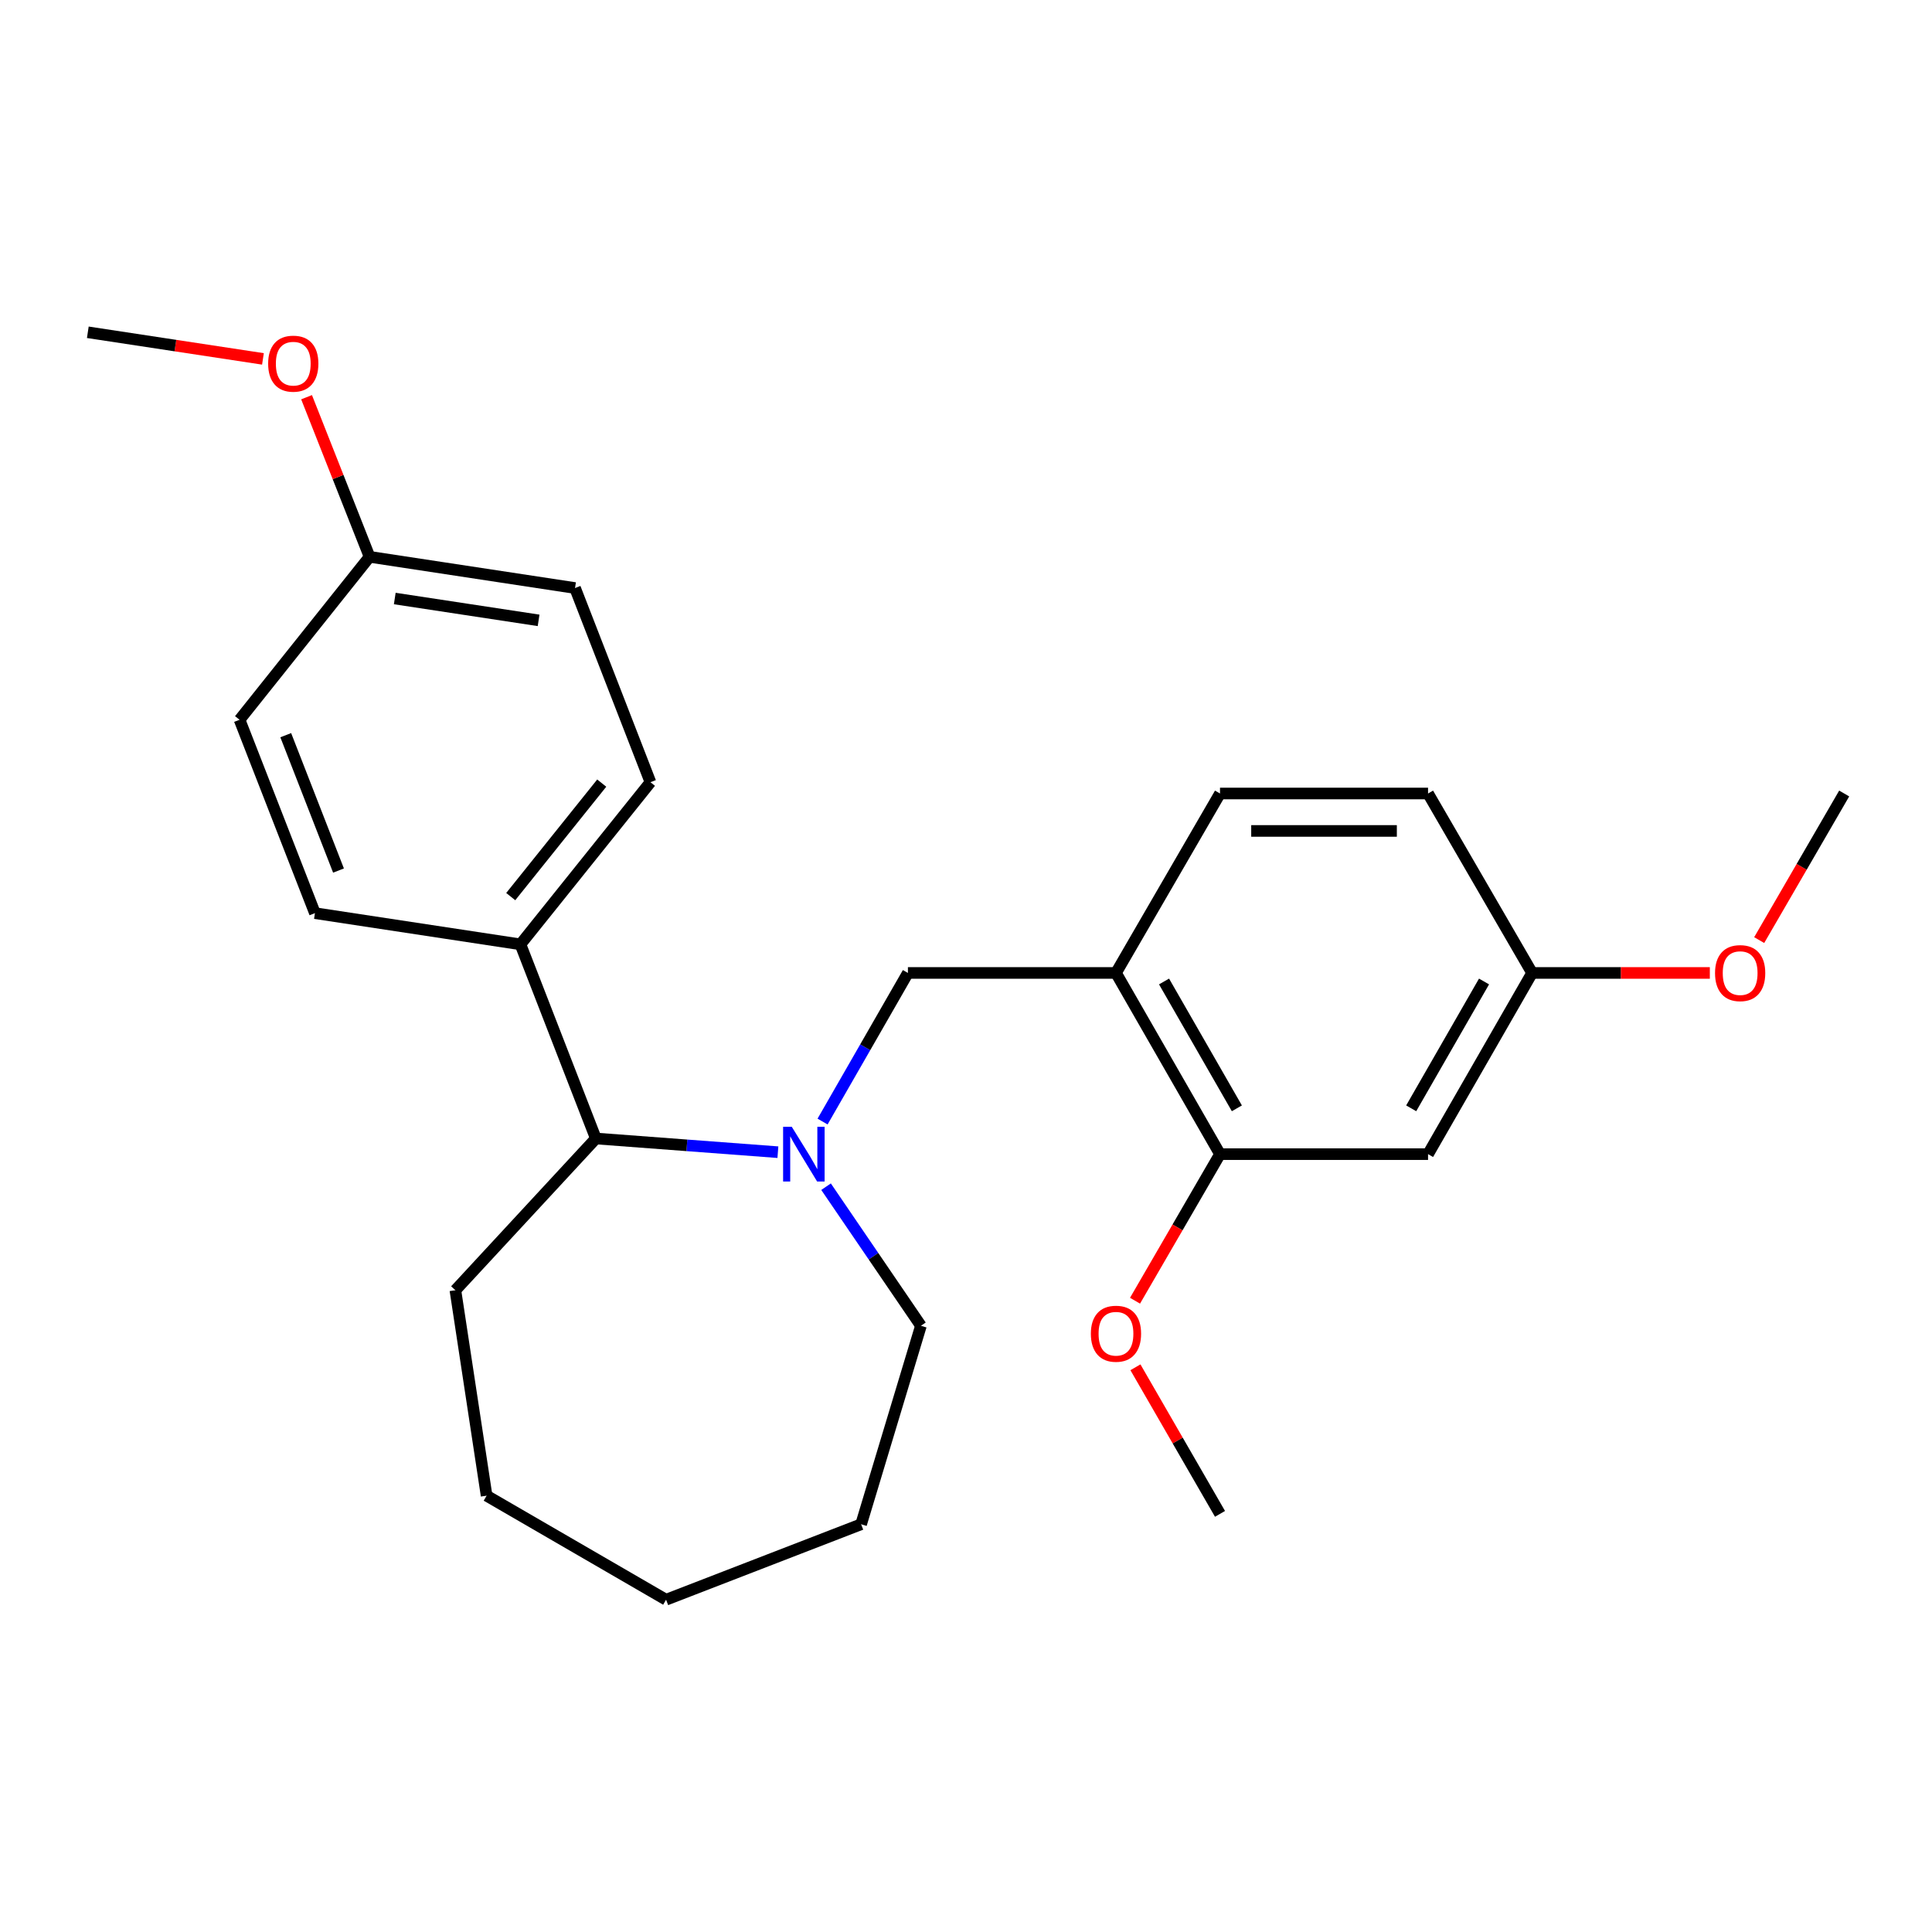 <?xml version='1.0' encoding='iso-8859-1'?>
<svg version='1.1' baseProfile='full'
              xmlns='http://www.w3.org/2000/svg'
                      xmlns:rdkit='http://www.rdkit.org/xml'
                      xmlns:xlink='http://www.w3.org/1999/xlink'
                  xml:space='preserve'
width='1000px' height='1000px' viewBox='0 0 1000 1000'>
<!-- END OF HEADER -->
<rect style='opacity:1.0;fill:#FFFFFF;stroke:none' width='1000' height='1000' x='0' y='0'> </rect>
<path class='bond-1' d='M 425.76,580.517 L 447.846,542.056' style='fill:none;fill-rule:evenodd;stroke:#0000FF;stroke-width:6px;stroke-linecap:butt;stroke-linejoin:miter;stroke-opacity:1' />
<path class='bond-1' d='M 447.846,542.056 L 469.933,503.596' style='fill:none;fill-rule:evenodd;stroke:#000000;stroke-width:6px;stroke-linecap:butt;stroke-linejoin:miter;stroke-opacity:1' />
<path class='bond-2' d='M 402.636,596.371 L 355.525,592.828' style='fill:none;fill-rule:evenodd;stroke:#0000FF;stroke-width:6px;stroke-linecap:butt;stroke-linejoin:miter;stroke-opacity:1' />
<path class='bond-2' d='M 355.525,592.828 L 308.414,589.286' style='fill:none;fill-rule:evenodd;stroke:#000000;stroke-width:6px;stroke-linecap:butt;stroke-linejoin:miter;stroke-opacity:1' />
<path class='bond-10' d='M 427.567,614.23 L 452.119,650.228' style='fill:none;fill-rule:evenodd;stroke:#0000FF;stroke-width:6px;stroke-linecap:butt;stroke-linejoin:miter;stroke-opacity:1' />
<path class='bond-10' d='M 452.119,650.228 L 476.672,686.225' style='fill:none;fill-rule:evenodd;stroke:#000000;stroke-width:6px;stroke-linecap:butt;stroke-linejoin:miter;stroke-opacity:1' />
<path class='bond-0' d='M 577.627,503.596 L 469.933,503.596' style='fill:none;fill-rule:evenodd;stroke:#000000;stroke-width:6px;stroke-linecap:butt;stroke-linejoin:miter;stroke-opacity:1' />
<path class='bond-3' d='M 577.627,503.596 L 631.474,597.381' style='fill:none;fill-rule:evenodd;stroke:#000000;stroke-width:6px;stroke-linecap:butt;stroke-linejoin:miter;stroke-opacity:1' />
<path class='bond-3' d='M 602.509,508.015 L 640.201,573.665' style='fill:none;fill-rule:evenodd;stroke:#000000;stroke-width:6px;stroke-linecap:butt;stroke-linejoin:miter;stroke-opacity:1' />
<path class='bond-6' d='M 577.627,503.596 L 631.474,410.714' style='fill:none;fill-rule:evenodd;stroke:#000000;stroke-width:6px;stroke-linecap:butt;stroke-linejoin:miter;stroke-opacity:1' />
<path class='bond-5' d='M 308.414,589.286 L 269.379,488.794' style='fill:none;fill-rule:evenodd;stroke:#000000;stroke-width:6px;stroke-linecap:butt;stroke-linejoin:miter;stroke-opacity:1' />
<path class='bond-18' d='M 308.414,589.286 L 235.706,667.817' style='fill:none;fill-rule:evenodd;stroke:#000000;stroke-width:6px;stroke-linecap:butt;stroke-linejoin:miter;stroke-opacity:1' />
<path class='bond-4' d='M 631.474,597.381 L 739.157,597.381' style='fill:none;fill-rule:evenodd;stroke:#000000;stroke-width:6px;stroke-linecap:butt;stroke-linejoin:miter;stroke-opacity:1' />
<path class='bond-13' d='M 631.474,597.381 L 609.48,635.314' style='fill:none;fill-rule:evenodd;stroke:#000000;stroke-width:6px;stroke-linecap:butt;stroke-linejoin:miter;stroke-opacity:1' />
<path class='bond-13' d='M 609.48,635.314 L 587.486,673.248' style='fill:none;fill-rule:evenodd;stroke:#FF0000;stroke-width:6px;stroke-linecap:butt;stroke-linejoin:miter;stroke-opacity:1' />
<path class='bond-27' d='M 739.157,597.381 L 793.015,503.596' style='fill:none;fill-rule:evenodd;stroke:#000000;stroke-width:6px;stroke-linecap:butt;stroke-linejoin:miter;stroke-opacity:1' />
<path class='bond-27' d='M 730.433,573.664 L 768.133,508.014' style='fill:none;fill-rule:evenodd;stroke:#000000;stroke-width:6px;stroke-linecap:butt;stroke-linejoin:miter;stroke-opacity:1' />
<path class='bond-7' d='M 269.379,488.794 L 336.672,404.869' style='fill:none;fill-rule:evenodd;stroke:#000000;stroke-width:6px;stroke-linecap:butt;stroke-linejoin:miter;stroke-opacity:1' />
<path class='bond-7' d='M 264.356,464.083 L 311.46,405.336' style='fill:none;fill-rule:evenodd;stroke:#000000;stroke-width:6px;stroke-linecap:butt;stroke-linejoin:miter;stroke-opacity:1' />
<path class='bond-8' d='M 269.379,488.794 L 163.009,472.646' style='fill:none;fill-rule:evenodd;stroke:#000000;stroke-width:6px;stroke-linecap:butt;stroke-linejoin:miter;stroke-opacity:1' />
<path class='bond-12' d='M 631.474,410.714 L 739.157,410.714' style='fill:none;fill-rule:evenodd;stroke:#000000;stroke-width:6px;stroke-linecap:butt;stroke-linejoin:miter;stroke-opacity:1' />
<path class='bond-12' d='M 647.627,430.091 L 723.005,430.091' style='fill:none;fill-rule:evenodd;stroke:#000000;stroke-width:6px;stroke-linecap:butt;stroke-linejoin:miter;stroke-opacity:1' />
<path class='bond-14' d='M 336.672,404.869 L 297.638,304.366' style='fill:none;fill-rule:evenodd;stroke:#000000;stroke-width:6px;stroke-linecap:butt;stroke-linejoin:miter;stroke-opacity:1' />
<path class='bond-15' d='M 163.009,472.646 L 123.997,372.552' style='fill:none;fill-rule:evenodd;stroke:#000000;stroke-width:6px;stroke-linecap:butt;stroke-linejoin:miter;stroke-opacity:1' />
<path class='bond-15' d='M 175.212,450.595 L 147.903,380.529' style='fill:none;fill-rule:evenodd;stroke:#000000;stroke-width:6px;stroke-linecap:butt;stroke-linejoin:miter;stroke-opacity:1' />
<path class='bond-9' d='M 793.015,503.596 L 739.157,410.714' style='fill:none;fill-rule:evenodd;stroke:#000000;stroke-width:6px;stroke-linecap:butt;stroke-linejoin:miter;stroke-opacity:1' />
<path class='bond-16' d='M 793.015,503.596 L 839.011,503.596' style='fill:none;fill-rule:evenodd;stroke:#000000;stroke-width:6px;stroke-linecap:butt;stroke-linejoin:miter;stroke-opacity:1' />
<path class='bond-16' d='M 839.011,503.596 L 885.006,503.596' style='fill:none;fill-rule:evenodd;stroke:#FF0000;stroke-width:6px;stroke-linecap:butt;stroke-linejoin:miter;stroke-opacity:1' />
<path class='bond-22' d='M 476.672,686.225 L 445.712,788.957' style='fill:none;fill-rule:evenodd;stroke:#000000;stroke-width:6px;stroke-linecap:butt;stroke-linejoin:miter;stroke-opacity:1' />
<path class='bond-11' d='M 191.289,288.207 L 123.997,372.552' style='fill:none;fill-rule:evenodd;stroke:#000000;stroke-width:6px;stroke-linecap:butt;stroke-linejoin:miter;stroke-opacity:1' />
<path class='bond-17' d='M 191.289,288.207 L 174.985,246.901' style='fill:none;fill-rule:evenodd;stroke:#000000;stroke-width:6px;stroke-linecap:butt;stroke-linejoin:miter;stroke-opacity:1' />
<path class='bond-17' d='M 174.985,246.901 L 158.68,205.595' style='fill:none;fill-rule:evenodd;stroke:#FF0000;stroke-width:6px;stroke-linecap:butt;stroke-linejoin:miter;stroke-opacity:1' />
<path class='bond-26' d='M 191.289,288.207 L 297.638,304.366' style='fill:none;fill-rule:evenodd;stroke:#000000;stroke-width:6px;stroke-linecap:butt;stroke-linejoin:miter;stroke-opacity:1' />
<path class='bond-26' d='M 204.331,309.789 L 278.775,321.099' style='fill:none;fill-rule:evenodd;stroke:#000000;stroke-width:6px;stroke-linecap:butt;stroke-linejoin:miter;stroke-opacity:1' />
<path class='bond-19' d='M 587.698,707.705 L 609.586,745.64' style='fill:none;fill-rule:evenodd;stroke:#FF0000;stroke-width:6px;stroke-linecap:butt;stroke-linejoin:miter;stroke-opacity:1' />
<path class='bond-19' d='M 609.586,745.64 L 631.474,783.574' style='fill:none;fill-rule:evenodd;stroke:#000000;stroke-width:6px;stroke-linecap:butt;stroke-linejoin:miter;stroke-opacity:1' />
<path class='bond-20' d='M 910.556,486.592 L 932.551,448.653' style='fill:none;fill-rule:evenodd;stroke:#FF0000;stroke-width:6px;stroke-linecap:butt;stroke-linejoin:miter;stroke-opacity:1' />
<path class='bond-20' d='M 932.551,448.653 L 954.545,410.714' style='fill:none;fill-rule:evenodd;stroke:#000000;stroke-width:6px;stroke-linecap:butt;stroke-linejoin:miter;stroke-opacity:1' />
<path class='bond-21' d='M 136.103,185.762 L 90.779,178.875' style='fill:none;fill-rule:evenodd;stroke:#FF0000;stroke-width:6px;stroke-linecap:butt;stroke-linejoin:miter;stroke-opacity:1' />
<path class='bond-21' d='M 90.779,178.875 L 45.455,171.987' style='fill:none;fill-rule:evenodd;stroke:#000000;stroke-width:6px;stroke-linecap:butt;stroke-linejoin:miter;stroke-opacity:1' />
<path class='bond-23' d='M 235.706,667.817 L 251.865,774.165' style='fill:none;fill-rule:evenodd;stroke:#000000;stroke-width:6px;stroke-linecap:butt;stroke-linejoin:miter;stroke-opacity:1' />
<path class='bond-24' d='M 445.712,788.957 L 344.757,828.013' style='fill:none;fill-rule:evenodd;stroke:#000000;stroke-width:6px;stroke-linecap:butt;stroke-linejoin:miter;stroke-opacity:1' />
<path class='bond-25' d='M 251.865,774.165 L 344.757,828.013' style='fill:none;fill-rule:evenodd;stroke:#000000;stroke-width:6px;stroke-linecap:butt;stroke-linejoin:miter;stroke-opacity:1' />
<path  class='atom-0' d='M 409.815 583.221
L 419.095 598.221
Q 420.015 599.701, 421.495 602.381
Q 422.975 605.061, 423.055 605.221
L 423.055 583.221
L 426.815 583.221
L 426.815 611.541
L 422.935 611.541
L 412.975 595.141
Q 411.815 593.221, 410.575 591.021
Q 409.375 588.821, 409.015 588.141
L 409.015 611.541
L 405.335 611.541
L 405.335 583.221
L 409.815 583.221
' fill='#0000FF'/>
<path  class='atom-14' d='M 564.627 690.332
Q 564.627 683.532, 567.987 679.732
Q 571.347 675.932, 577.627 675.932
Q 583.907 675.932, 587.267 679.732
Q 590.627 683.532, 590.627 690.332
Q 590.627 697.212, 587.227 701.132
Q 583.827 705.012, 577.627 705.012
Q 571.387 705.012, 567.987 701.132
Q 564.627 697.252, 564.627 690.332
M 577.627 701.812
Q 581.947 701.812, 584.267 698.932
Q 586.627 696.012, 586.627 690.332
Q 586.627 684.772, 584.267 681.972
Q 581.947 679.132, 577.627 679.132
Q 573.307 679.132, 570.947 681.932
Q 568.627 684.732, 568.627 690.332
Q 568.627 696.052, 570.947 698.932
Q 573.307 701.812, 577.627 701.812
' fill='#FF0000'/>
<path  class='atom-17' d='M 887.698 503.676
Q 887.698 496.876, 891.058 493.076
Q 894.418 489.276, 900.698 489.276
Q 906.978 489.276, 910.338 493.076
Q 913.698 496.876, 913.698 503.676
Q 913.698 510.556, 910.298 514.476
Q 906.898 518.356, 900.698 518.356
Q 894.458 518.356, 891.058 514.476
Q 887.698 510.596, 887.698 503.676
M 900.698 515.156
Q 905.018 515.156, 907.338 512.276
Q 909.698 509.356, 909.698 503.676
Q 909.698 498.116, 907.338 495.316
Q 905.018 492.476, 900.698 492.476
Q 896.378 492.476, 894.018 495.276
Q 891.698 498.076, 891.698 503.676
Q 891.698 509.396, 894.018 512.276
Q 896.378 515.156, 900.698 515.156
' fill='#FF0000'/>
<path  class='atom-18' d='M 138.792 188.226
Q 138.792 181.426, 142.152 177.626
Q 145.512 173.826, 151.792 173.826
Q 158.072 173.826, 161.432 177.626
Q 164.792 181.426, 164.792 188.226
Q 164.792 195.106, 161.392 199.026
Q 157.992 202.906, 151.792 202.906
Q 145.552 202.906, 142.152 199.026
Q 138.792 195.146, 138.792 188.226
M 151.792 199.706
Q 156.112 199.706, 158.432 196.826
Q 160.792 193.906, 160.792 188.226
Q 160.792 182.666, 158.432 179.866
Q 156.112 177.026, 151.792 177.026
Q 147.472 177.026, 145.112 179.826
Q 142.792 182.626, 142.792 188.226
Q 142.792 193.946, 145.112 196.826
Q 147.472 199.706, 151.792 199.706
' fill='#FF0000'/>
</svg>
